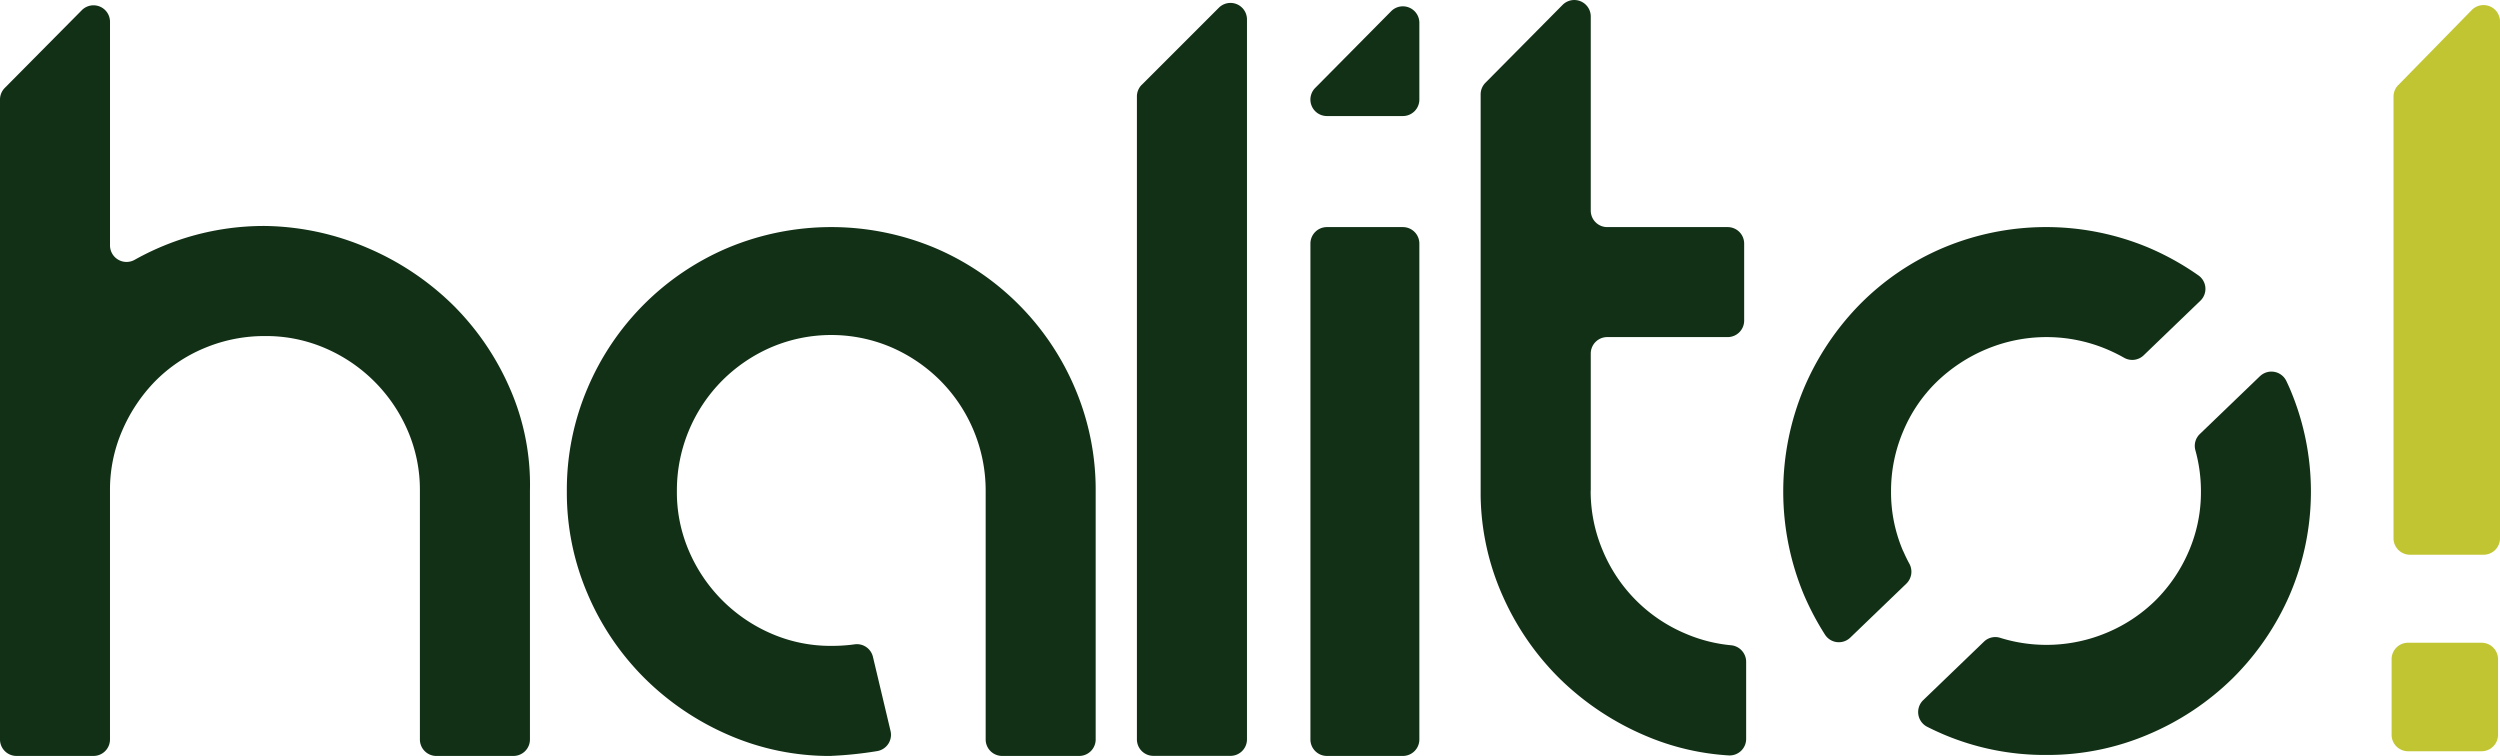 <svg xmlns="http://www.w3.org/2000/svg" xmlns:xlink="http://www.w3.org/1999/xlink" id="Group_148" data-name="Group 148" width="130.769" height="39.541" viewBox="0 0 130.769 39.541"><defs><clipPath id="clip-path"><rect id="Rectangle_5" data-name="Rectangle 5" width="130.769" height="39.541" fill="#113016"/></clipPath></defs><g id="Group_1" data-name="Group 1" clip-path="url(#clip-path)"><path id="Path_1" data-name="Path 1" d="M398.339,39.871H394.5a.862.862,0,0,1-.862-.862V35.057a.862.862,0,0,1,.862-.862h3.843a.862.862,0,0,1,.862.862v3.952a.862.862,0,0,1-.862.862m-4.351-34.85L397.831,1.1a.862.862,0,0,1,1.478.6v27.03a.862.862,0,0,1-.862.862H394.6a.862.862,0,0,1-.862-.862V5.625a.861.861,0,0,1,.247-.6" transform="translate(-268.539 -0.575)" fill="#c1c532"/><path id="Path_2" data-name="Path 2" d="M26.855,40.135H22.826a.862.862,0,0,1-.862-.862V26.248a7.777,7.777,0,0,0-.636-3.126,8.228,8.228,0,0,0-4.315-4.315,7.778,7.778,0,0,0-3.126-.636,8.112,8.112,0,0,0-3.209.636A7.844,7.844,0,0,0,8.1,20.55,8.491,8.491,0,0,0,6.39,23.123a7.761,7.761,0,0,0-.637,3.126V39.272a.862.862,0,0,1-.862.862H.862A.862.862,0,0,1,0,39.272V5.8a.862.862,0,0,1,.249-.607L4.279,1.127a.862.862,0,0,1,1.475.607v11.7a.865.865,0,0,0,1.3.743,13.989,13.989,0,0,1,2.435-1.072,13.815,13.815,0,0,1,4.4-.692,14.024,14.024,0,0,1,5.366,1.162,14.454,14.454,0,0,1,4.426,2.96,13.976,13.976,0,0,1,2.988,4.371,12.516,12.516,0,0,1,1.051,5.339V39.272a.862.862,0,0,1-.862.862" transform="translate(0 -0.593)" fill="#113016"/><path id="Path_3" data-name="Path 3" d="M107.138,65.044a13.239,13.239,0,0,1-5.394-1.107,14.253,14.253,0,0,1-4.4-2.987,13.872,13.872,0,0,1-2.96-4.4,13.41,13.41,0,0,1-1.079-5.339,13.55,13.55,0,0,1,1.079-5.394,13.815,13.815,0,0,1,7.358-7.358,14.027,14.027,0,0,1,10.788,0,13.815,13.815,0,0,1,7.358,7.358,13.544,13.544,0,0,1,1.079,5.394V64.181a.862.862,0,0,1-.863.862h-4.029a.862.862,0,0,1-.862-.862V51.213a8.163,8.163,0,0,0-2.379-5.809,8.268,8.268,0,0,0-2.573-1.743,8,8,0,0,0-6.251,0A8.242,8.242,0,0,0,101.44,45.4a8.161,8.161,0,0,0-2.379,5.809,7.755,7.755,0,0,0,.636,3.125,8.228,8.228,0,0,0,4.315,4.315,7.756,7.756,0,0,0,3.125.637,8.816,8.816,0,0,0,1.024-.055l.2-.026a.861.861,0,0,1,.955.654l.922,3.881a.865.865,0,0,1-.719,1.053,19.969,19.969,0,0,1-2.383.247" transform="translate(-63.655 -25.502)" fill="#113016"/><path id="Path_4" data-name="Path 4" d="M187.394,4.76,191.423.731a.862.862,0,0,1,1.472.61V39a.862.862,0,0,1-.862.862H188a.862.862,0,0,1-.862-.862V5.37a.862.862,0,0,1,.253-.61" transform="translate(-127.669 -0.325)" fill="#113016"/><path id="Path_5" data-name="Path 5" d="M220.527,6.783h-3.974a.862.862,0,0,1-.613-1.469L219.914,1.3a.862.862,0,0,1,1.475.607V5.921a.862.862,0,0,1-.862.862m0,33.471h-3.974a.862.862,0,0,1-.862-.862V13.454a.862.862,0,0,1,.862-.862h3.974a.862.862,0,0,1,.862.862V39.392a.862.862,0,0,1-.862.862" transform="translate(-147.146 -0.713)" fill="#113016"/><path id="Path_6" data-name="Path 6" d="M249.47,25.655a7.961,7.961,0,0,0,.636,3.153,8.081,8.081,0,0,0,4.343,4.343,7.877,7.877,0,0,0,2.354.6.87.87,0,0,1,.8.86v4.04a.864.864,0,0,1-.913.863,13.063,13.063,0,0,1-4.4-1.05,14.474,14.474,0,0,1-4.371-2.9,14.066,14.066,0,0,1-3.015-4.315,13.286,13.286,0,0,1-1.189-5.311v-21a.863.863,0,0,1,.249-.607L248,.257a.862.862,0,0,1,1.475.607V11.017a.862.862,0,0,0,.862.862h6.3a.862.862,0,0,1,.862.862v4.029a.862.862,0,0,1-.862.862h-6.3a.862.862,0,0,0-.862.862v7.16Z" transform="translate(-166.266 0)" fill="#113016"/><path id="Path_7" data-name="Path 7" d="M299.783,54.337a7.756,7.756,0,0,1-.636-3.125,7.96,7.96,0,0,1,.636-3.154,7.815,7.815,0,0,1,1.743-2.573,8.389,8.389,0,0,1,2.6-1.715,8.136,8.136,0,0,1,6.307,0,8.652,8.652,0,0,1,.9.443.861.861,0,0,0,1.026-.124l2.966-2.854a.861.861,0,0,0-.09-1.321,14.234,14.234,0,0,0-2.612-1.455,13.885,13.885,0,0,0-10.733,0,13.563,13.563,0,0,0-4.371,2.96,14.117,14.117,0,0,0-2.932,4.4,14.022,14.022,0,0,0,0,10.788,14.413,14.413,0,0,0,1.11,2.1.86.86,0,0,0,1.319.145l2.934-2.823a.87.87,0,0,0,.152-1.046q-.17-.313-.314-.646" transform="translate(-200.231 -25.502)" fill="#113016"/><path id="Path_8" data-name="Path 8" d="M333.614,61.394l-3.148,3.029a.855.855,0,0,0-.233.844,8.031,8.031,0,0,1,.292,2.162,7.77,7.77,0,0,1-.636,3.125,8.141,8.141,0,0,1-1.715,2.545,8.048,8.048,0,0,1-2.573,1.715,8.138,8.138,0,0,1-5.581.267.85.85,0,0,0-.843.2L316,78.34a.865.865,0,0,0,.214,1.4q.409.206.837.39a13.543,13.543,0,0,0,5.394,1.079,13.408,13.408,0,0,0,5.339-1.079,14.123,14.123,0,0,0,4.4-2.932,13.963,13.963,0,0,0,2.987-4.371,13.7,13.7,0,0,0,0-10.788q-.085-.194-.176-.384a.865.865,0,0,0-1.382-.258" transform="translate(-215.399 -41.719)" fill="#113016"/></g></svg>